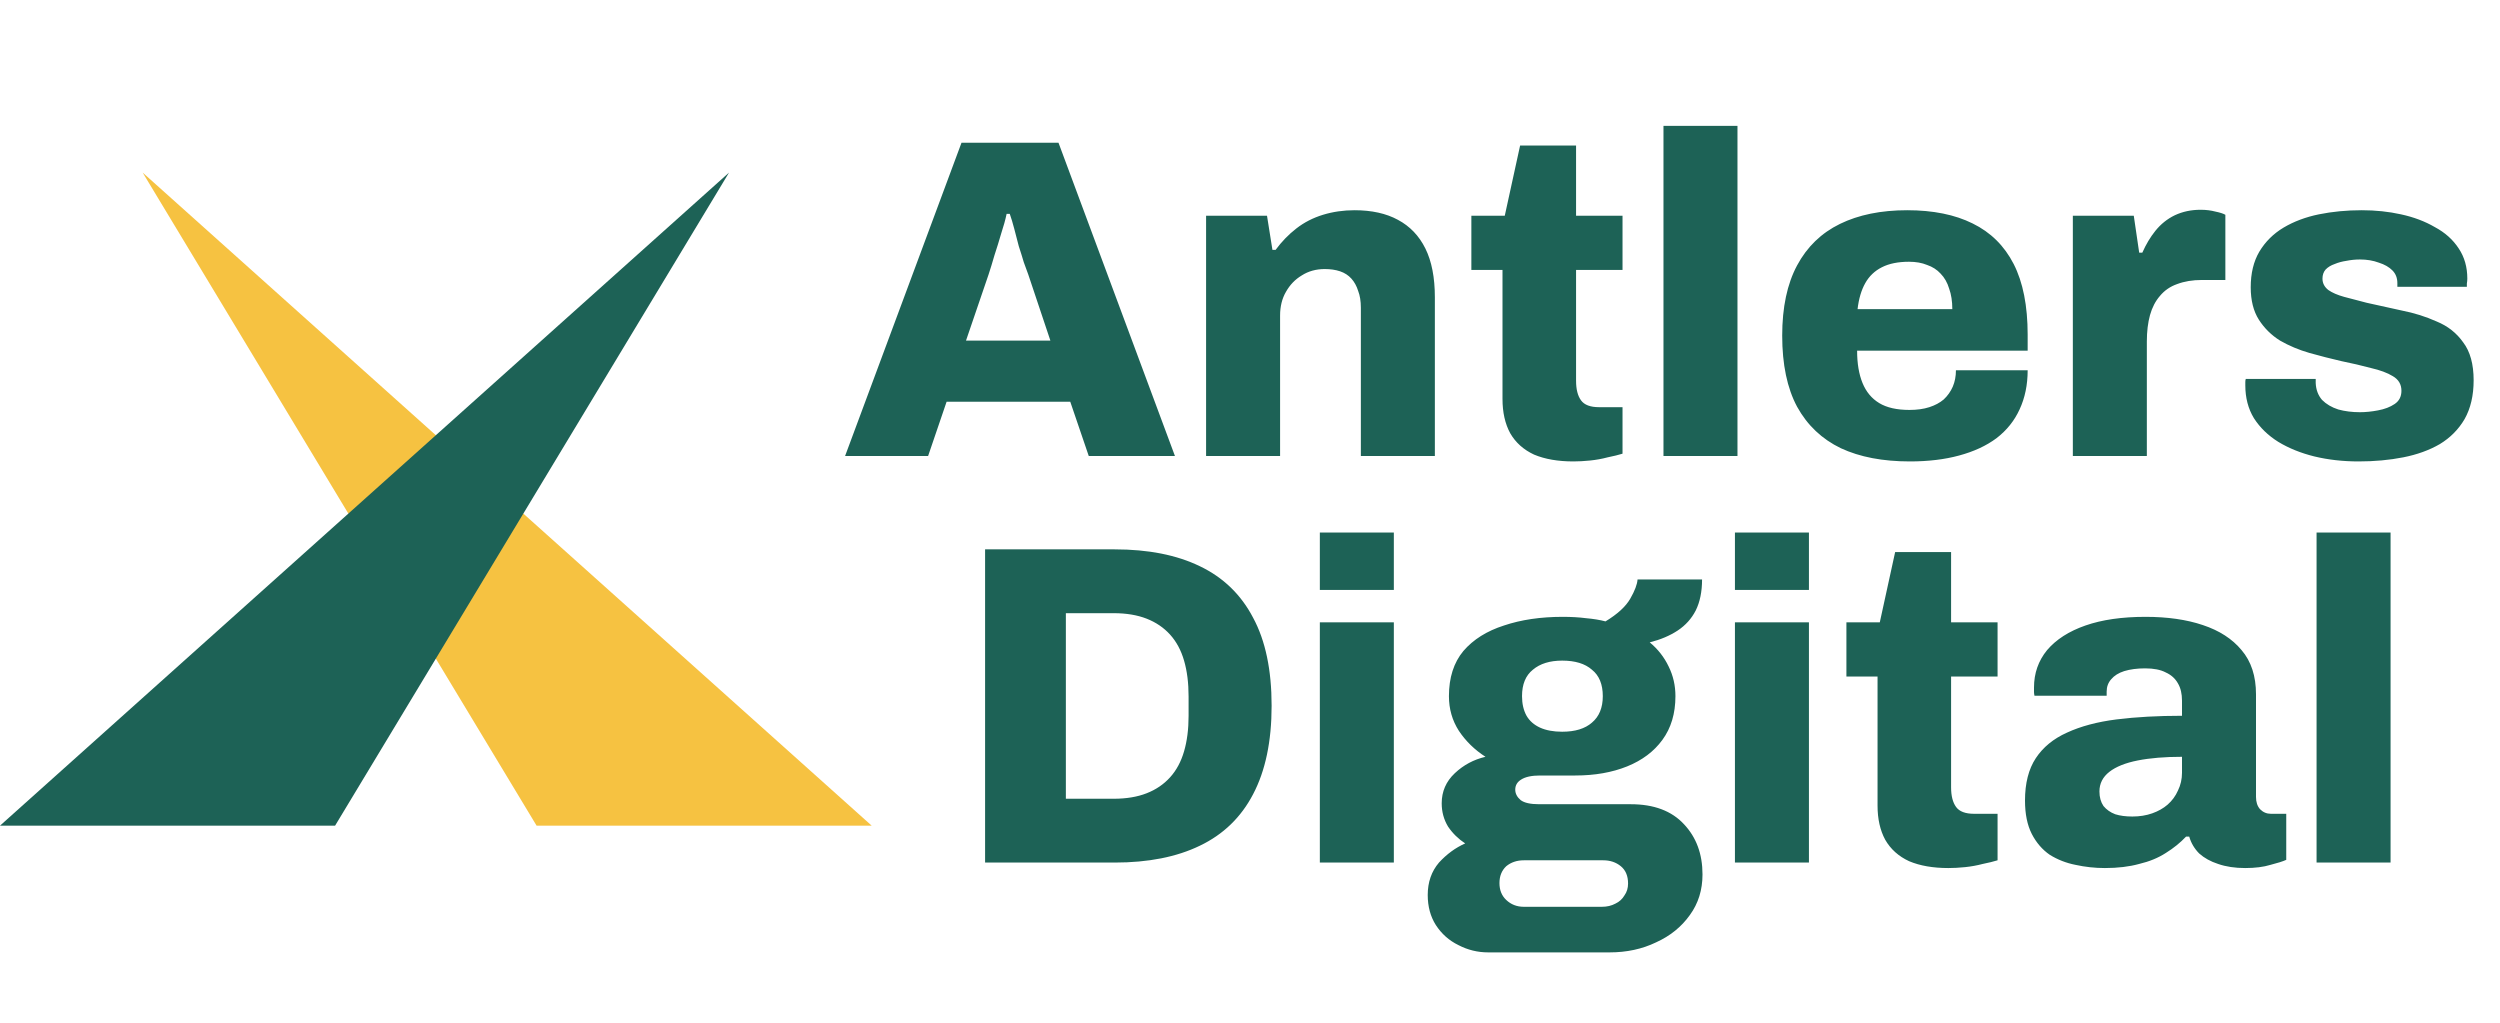 <svg width="110" height="45" viewBox="0 0 110 45" fill="none" xmlns="http://www.w3.org/2000/svg">
<path d="M6.277 7.594L23.61 36.329H38.354L6.277 7.594Z" fill="#F6C241"/>
<path d="M32.077 7.594L14.744 36.329H0L32.077 7.594Z" fill="#1D6256"/>
<path d="M43.344 37.953V24.172H49.042C50.524 24.172 51.775 24.419 52.794 24.914C53.827 25.409 54.607 26.165 55.137 27.181C55.679 28.184 55.951 29.474 55.951 31.053C55.951 32.617 55.679 33.914 55.137 34.944C54.607 35.961 53.827 36.716 52.794 37.211C51.775 37.706 50.524 37.953 49.042 37.953H43.344ZM46.898 35.145H49.002C49.558 35.145 50.041 35.065 50.451 34.904C50.862 34.744 51.206 34.51 51.484 34.202C51.762 33.895 51.967 33.513 52.099 33.059C52.232 32.604 52.298 32.082 52.298 31.494V30.651C52.298 30.05 52.232 29.521 52.099 29.067C51.967 28.612 51.762 28.231 51.484 27.923C51.206 27.616 50.862 27.382 50.451 27.221C50.041 27.061 49.558 26.98 49.002 26.98H46.898V35.145ZM58.073 25.957V23.43H61.329V25.957H58.073ZM58.073 37.953V27.382H61.329V37.953H58.073ZM65.48 41.905C65.017 41.905 64.58 41.798 64.17 41.584C63.759 41.384 63.429 41.089 63.177 40.702C62.939 40.327 62.82 39.886 62.82 39.378C62.82 38.816 62.985 38.341 63.316 37.953C63.66 37.579 64.044 37.298 64.468 37.111C64.163 36.91 63.912 36.663 63.713 36.368C63.528 36.061 63.435 35.72 63.435 35.346C63.435 34.824 63.627 34.383 64.011 34.022C64.394 33.66 64.845 33.42 65.361 33.299C64.884 32.992 64.494 32.611 64.19 32.156C63.898 31.701 63.753 31.193 63.753 30.631C63.753 29.816 63.965 29.154 64.388 28.645C64.825 28.137 65.421 27.763 66.175 27.522C66.929 27.268 67.79 27.141 68.756 27.141C69.14 27.141 69.484 27.161 69.788 27.201C70.106 27.228 70.39 27.275 70.642 27.341C71.172 27.02 71.535 26.686 71.734 26.338C71.933 25.991 72.038 25.71 72.052 25.496H74.891C74.891 26.031 74.798 26.485 74.613 26.86C74.428 27.221 74.162 27.515 73.819 27.743C73.475 27.97 73.064 28.144 72.588 28.264C72.945 28.558 73.223 28.913 73.421 29.327C73.62 29.729 73.719 30.163 73.719 30.631C73.719 31.394 73.527 32.035 73.144 32.557C72.773 33.065 72.257 33.453 71.595 33.721C70.933 33.988 70.172 34.122 69.312 34.122H67.763C67.392 34.122 67.115 34.182 66.929 34.302C66.757 34.409 66.671 34.556 66.671 34.744C66.671 34.917 66.751 35.071 66.909 35.205C67.068 35.325 67.34 35.386 67.724 35.386H71.754C72.773 35.386 73.554 35.68 74.097 36.268C74.639 36.843 74.91 37.579 74.91 38.475C74.91 39.157 74.725 39.752 74.355 40.26C73.984 40.782 73.487 41.183 72.866 41.464C72.257 41.758 71.575 41.905 70.821 41.905H65.48ZM67.049 39.899H70.483C70.708 39.899 70.906 39.852 71.079 39.759C71.251 39.678 71.383 39.558 71.476 39.398C71.582 39.251 71.635 39.077 71.635 38.876C71.635 38.542 71.529 38.288 71.317 38.114C71.105 37.94 70.847 37.853 70.543 37.853H67.049C66.744 37.853 66.486 37.94 66.274 38.114C66.076 38.301 65.976 38.548 65.976 38.856C65.976 39.164 66.076 39.411 66.274 39.598C66.486 39.799 66.744 39.899 67.049 39.899ZM68.736 32.196C69.305 32.196 69.742 32.062 70.046 31.795C70.364 31.527 70.523 31.14 70.523 30.631C70.523 30.11 70.364 29.722 70.046 29.468C69.742 29.2 69.305 29.067 68.736 29.067C68.194 29.067 67.763 29.2 67.446 29.468C67.128 29.722 66.969 30.11 66.969 30.631C66.969 30.966 67.035 31.253 67.168 31.494C67.3 31.721 67.499 31.895 67.763 32.016C68.028 32.136 68.352 32.196 68.736 32.196ZM76.337 25.957V23.43H79.593V25.957H76.337ZM76.337 37.953V27.382H79.593V37.953H76.337ZM85.729 38.194C85.054 38.194 84.478 38.094 84.002 37.893C83.539 37.679 83.188 37.365 82.95 36.95C82.725 36.536 82.612 36.034 82.612 35.446V29.769H81.242V27.382H82.711L83.386 24.292H85.848V27.382H87.893V29.769H85.848V34.643C85.848 35.018 85.921 35.305 86.067 35.506C86.212 35.707 86.477 35.807 86.861 35.807H87.893V37.853C87.721 37.907 87.503 37.96 87.238 38.014C86.986 38.08 86.728 38.127 86.464 38.154C86.199 38.181 85.954 38.194 85.729 38.194ZM92.614 38.194C92.177 38.194 91.747 38.147 91.323 38.054C90.913 37.973 90.536 37.826 90.191 37.612C89.861 37.385 89.596 37.077 89.397 36.69C89.199 36.302 89.1 35.813 89.1 35.225C89.1 34.463 89.258 33.841 89.576 33.359C89.894 32.878 90.35 32.504 90.946 32.236C91.555 31.955 92.283 31.761 93.13 31.654C93.99 31.547 94.95 31.494 96.008 31.494V30.832C96.008 30.524 95.949 30.27 95.83 30.07C95.711 29.856 95.532 29.695 95.294 29.588C95.069 29.468 94.765 29.408 94.38 29.408C94.037 29.408 93.732 29.448 93.467 29.528C93.216 29.608 93.024 29.729 92.891 29.889C92.76 30.036 92.693 30.217 92.693 30.431V30.611H89.516C89.504 30.544 89.496 30.491 89.496 30.451C89.496 30.397 89.496 30.33 89.496 30.25C89.496 29.622 89.689 29.073 90.072 28.605C90.469 28.137 91.032 27.776 91.76 27.522C92.488 27.268 93.368 27.141 94.4 27.141C95.367 27.141 96.207 27.261 96.922 27.502C97.65 27.743 98.219 28.11 98.629 28.605C99.053 29.1 99.264 29.749 99.264 30.551V35.065C99.264 35.292 99.324 35.472 99.443 35.606C99.576 35.74 99.735 35.807 99.92 35.807H100.595V37.833C100.449 37.9 100.218 37.973 99.9 38.054C99.596 38.147 99.225 38.194 98.788 38.194C98.338 38.194 97.941 38.134 97.597 38.014C97.266 37.907 96.988 37.753 96.763 37.552C96.552 37.338 96.406 37.091 96.326 36.81H96.187C95.936 37.077 95.638 37.318 95.294 37.532C94.963 37.746 94.573 37.907 94.122 38.014C93.686 38.134 93.183 38.194 92.614 38.194ZM93.825 35.927C94.142 35.927 94.434 35.88 94.698 35.787C94.963 35.693 95.188 35.566 95.373 35.406C95.572 35.232 95.724 35.025 95.83 34.784C95.949 34.543 96.008 34.282 96.008 34.001V33.299C95.254 33.299 94.606 33.353 94.063 33.46C93.52 33.567 93.103 33.734 92.812 33.961C92.521 34.189 92.375 34.476 92.375 34.824C92.375 35.078 92.435 35.292 92.554 35.466C92.686 35.626 92.859 35.747 93.07 35.827C93.282 35.894 93.534 35.927 93.825 35.927ZM101.929 37.953V23.43H105.185V37.953H101.929Z" fill="#1D6256"/>
<path d="M37.184 20.063L42.306 6.281H46.574L51.697 20.063H47.905L47.091 17.675H41.651L40.837 20.063H37.184ZM42.504 14.987H46.217L45.244 12.079C45.191 11.932 45.125 11.751 45.046 11.537C44.98 11.31 44.907 11.076 44.827 10.835C44.761 10.581 44.695 10.327 44.629 10.073C44.563 9.819 44.496 9.598 44.43 9.411H44.291C44.238 9.665 44.159 9.952 44.053 10.273C43.96 10.594 43.861 10.915 43.755 11.236C43.663 11.557 43.577 11.838 43.497 12.079L42.504 14.987ZM53.068 20.063V9.491H55.748L55.987 10.995H56.126C56.391 10.634 56.695 10.32 57.039 10.053C57.383 9.785 57.773 9.585 58.21 9.451C58.647 9.317 59.111 9.25 59.6 9.25C60.354 9.25 60.99 9.391 61.506 9.671C62.035 9.952 62.439 10.374 62.717 10.935C62.995 11.497 63.134 12.213 63.134 13.082V20.063H59.878V13.543C59.878 13.249 59.838 13.002 59.759 12.801C59.693 12.587 59.593 12.406 59.461 12.259C59.329 12.112 59.163 12.005 58.965 11.938C58.766 11.871 58.541 11.838 58.29 11.838C57.906 11.838 57.569 11.932 57.277 12.119C56.986 12.293 56.755 12.533 56.582 12.841C56.41 13.135 56.324 13.483 56.324 13.884V20.063H53.068ZM69.227 20.303C68.552 20.303 67.977 20.203 67.5 20.003C67.037 19.788 66.686 19.474 66.448 19.06C66.223 18.645 66.11 18.144 66.11 17.555V11.878H64.74V9.491H66.21L66.885 6.402H69.347V9.491H71.391V11.878H69.347V16.753C69.347 17.127 69.419 17.415 69.565 17.615C69.71 17.816 69.975 17.916 70.359 17.916H71.391V19.962C71.219 20.016 71.001 20.069 70.736 20.123C70.485 20.19 70.227 20.236 69.962 20.263C69.697 20.29 69.452 20.303 69.227 20.303ZM73.193 20.063V5.539H76.449V20.063H73.193ZM84.035 20.303C82.844 20.303 81.832 20.11 80.998 19.722C80.164 19.32 79.522 18.712 79.072 17.896C78.635 17.08 78.417 16.037 78.417 14.767C78.417 13.523 78.635 12.493 79.072 11.678C79.509 10.862 80.137 10.253 80.958 9.852C81.779 9.451 82.765 9.25 83.916 9.25C85.055 9.25 86.014 9.444 86.795 9.832C87.589 10.22 88.191 10.815 88.602 11.617C89.012 12.42 89.217 13.456 89.217 14.727V15.429H81.713C81.713 15.99 81.792 16.465 81.951 16.853C82.11 17.241 82.354 17.535 82.686 17.736C83.016 17.936 83.46 18.037 84.016 18.037C84.346 18.037 84.638 17.997 84.889 17.916C85.14 17.836 85.352 17.722 85.525 17.575C85.696 17.415 85.829 17.227 85.922 17.014C86.014 16.799 86.061 16.559 86.061 16.291H89.217C89.217 16.933 89.098 17.508 88.86 18.017C88.635 18.511 88.297 18.933 87.847 19.28C87.397 19.615 86.848 19.869 86.2 20.043C85.564 20.216 84.843 20.303 84.035 20.303ZM81.733 13.603H85.902C85.902 13.256 85.855 12.955 85.763 12.701C85.683 12.433 85.557 12.213 85.386 12.039C85.227 11.865 85.028 11.738 84.79 11.657C84.565 11.564 84.3 11.517 83.996 11.517C83.519 11.517 83.122 11.597 82.805 11.758C82.487 11.918 82.242 12.152 82.07 12.46C81.898 12.767 81.785 13.149 81.733 13.603ZM91.205 20.063V9.491H93.886L94.124 11.116H94.263C94.422 10.755 94.613 10.434 94.839 10.153C95.077 9.859 95.361 9.631 95.692 9.471C96.036 9.31 96.413 9.23 96.824 9.23C97.062 9.23 97.281 9.257 97.479 9.31C97.678 9.351 97.823 9.397 97.916 9.451V12.319H96.883C96.473 12.319 96.109 12.38 95.792 12.5C95.487 12.607 95.236 12.781 95.037 13.021C94.839 13.249 94.693 13.53 94.6 13.864C94.508 14.198 94.461 14.586 94.461 15.028V20.063H91.205ZM103.777 20.303C103.089 20.303 102.44 20.23 101.831 20.083C101.236 19.936 100.706 19.722 100.243 19.441C99.793 19.16 99.436 18.812 99.171 18.398C98.919 17.983 98.794 17.502 98.794 16.953C98.794 16.9 98.794 16.853 98.794 16.813C98.794 16.759 98.8 16.713 98.814 16.672H101.891C101.891 16.699 101.891 16.733 101.891 16.773C101.891 16.799 101.891 16.826 101.891 16.853C101.904 17.147 101.997 17.395 102.169 17.595C102.354 17.782 102.592 17.923 102.884 18.017C103.175 18.097 103.493 18.137 103.837 18.137C104.088 18.137 104.353 18.11 104.631 18.057C104.922 18.003 105.167 17.91 105.365 17.776C105.564 17.642 105.663 17.448 105.663 17.194C105.663 16.913 105.538 16.699 105.286 16.552C105.048 16.405 104.724 16.285 104.313 16.191C103.916 16.084 103.486 15.984 103.023 15.89C102.56 15.783 102.09 15.663 101.613 15.529C101.15 15.395 100.72 15.215 100.323 14.987C99.939 14.747 99.628 14.439 99.389 14.065C99.151 13.69 99.032 13.216 99.032 12.64C99.032 12.025 99.158 11.504 99.409 11.076C99.674 10.634 100.031 10.28 100.481 10.012C100.932 9.745 101.448 9.551 102.03 9.431C102.626 9.31 103.254 9.25 103.916 9.25C104.525 9.25 105.101 9.31 105.643 9.431C106.199 9.551 106.696 9.738 107.132 9.992C107.583 10.233 107.933 10.547 108.185 10.935C108.436 11.31 108.562 11.751 108.562 12.259C108.562 12.326 108.555 12.4 108.542 12.48C108.542 12.547 108.542 12.594 108.542 12.62H105.484V12.46C105.484 12.232 105.412 12.045 105.266 11.898C105.121 11.751 104.922 11.637 104.67 11.557C104.419 11.463 104.141 11.417 103.837 11.417C103.638 11.417 103.44 11.437 103.241 11.477C103.056 11.504 102.884 11.55 102.725 11.617C102.566 11.671 102.433 11.751 102.328 11.858C102.235 11.965 102.189 12.099 102.189 12.259C102.189 12.46 102.275 12.627 102.447 12.761C102.619 12.881 102.85 12.981 103.142 13.062C103.446 13.142 103.777 13.229 104.134 13.322C104.624 13.429 105.141 13.543 105.683 13.664C106.225 13.77 106.735 13.931 107.212 14.145C107.702 14.345 108.092 14.653 108.383 15.068C108.687 15.469 108.84 16.024 108.84 16.733C108.84 17.401 108.707 17.97 108.443 18.438C108.178 18.892 107.814 19.26 107.351 19.541C106.888 19.809 106.352 20.003 105.743 20.123C105.134 20.243 104.478 20.303 103.777 20.303Z" fill="#1D6256"/>
</svg>
